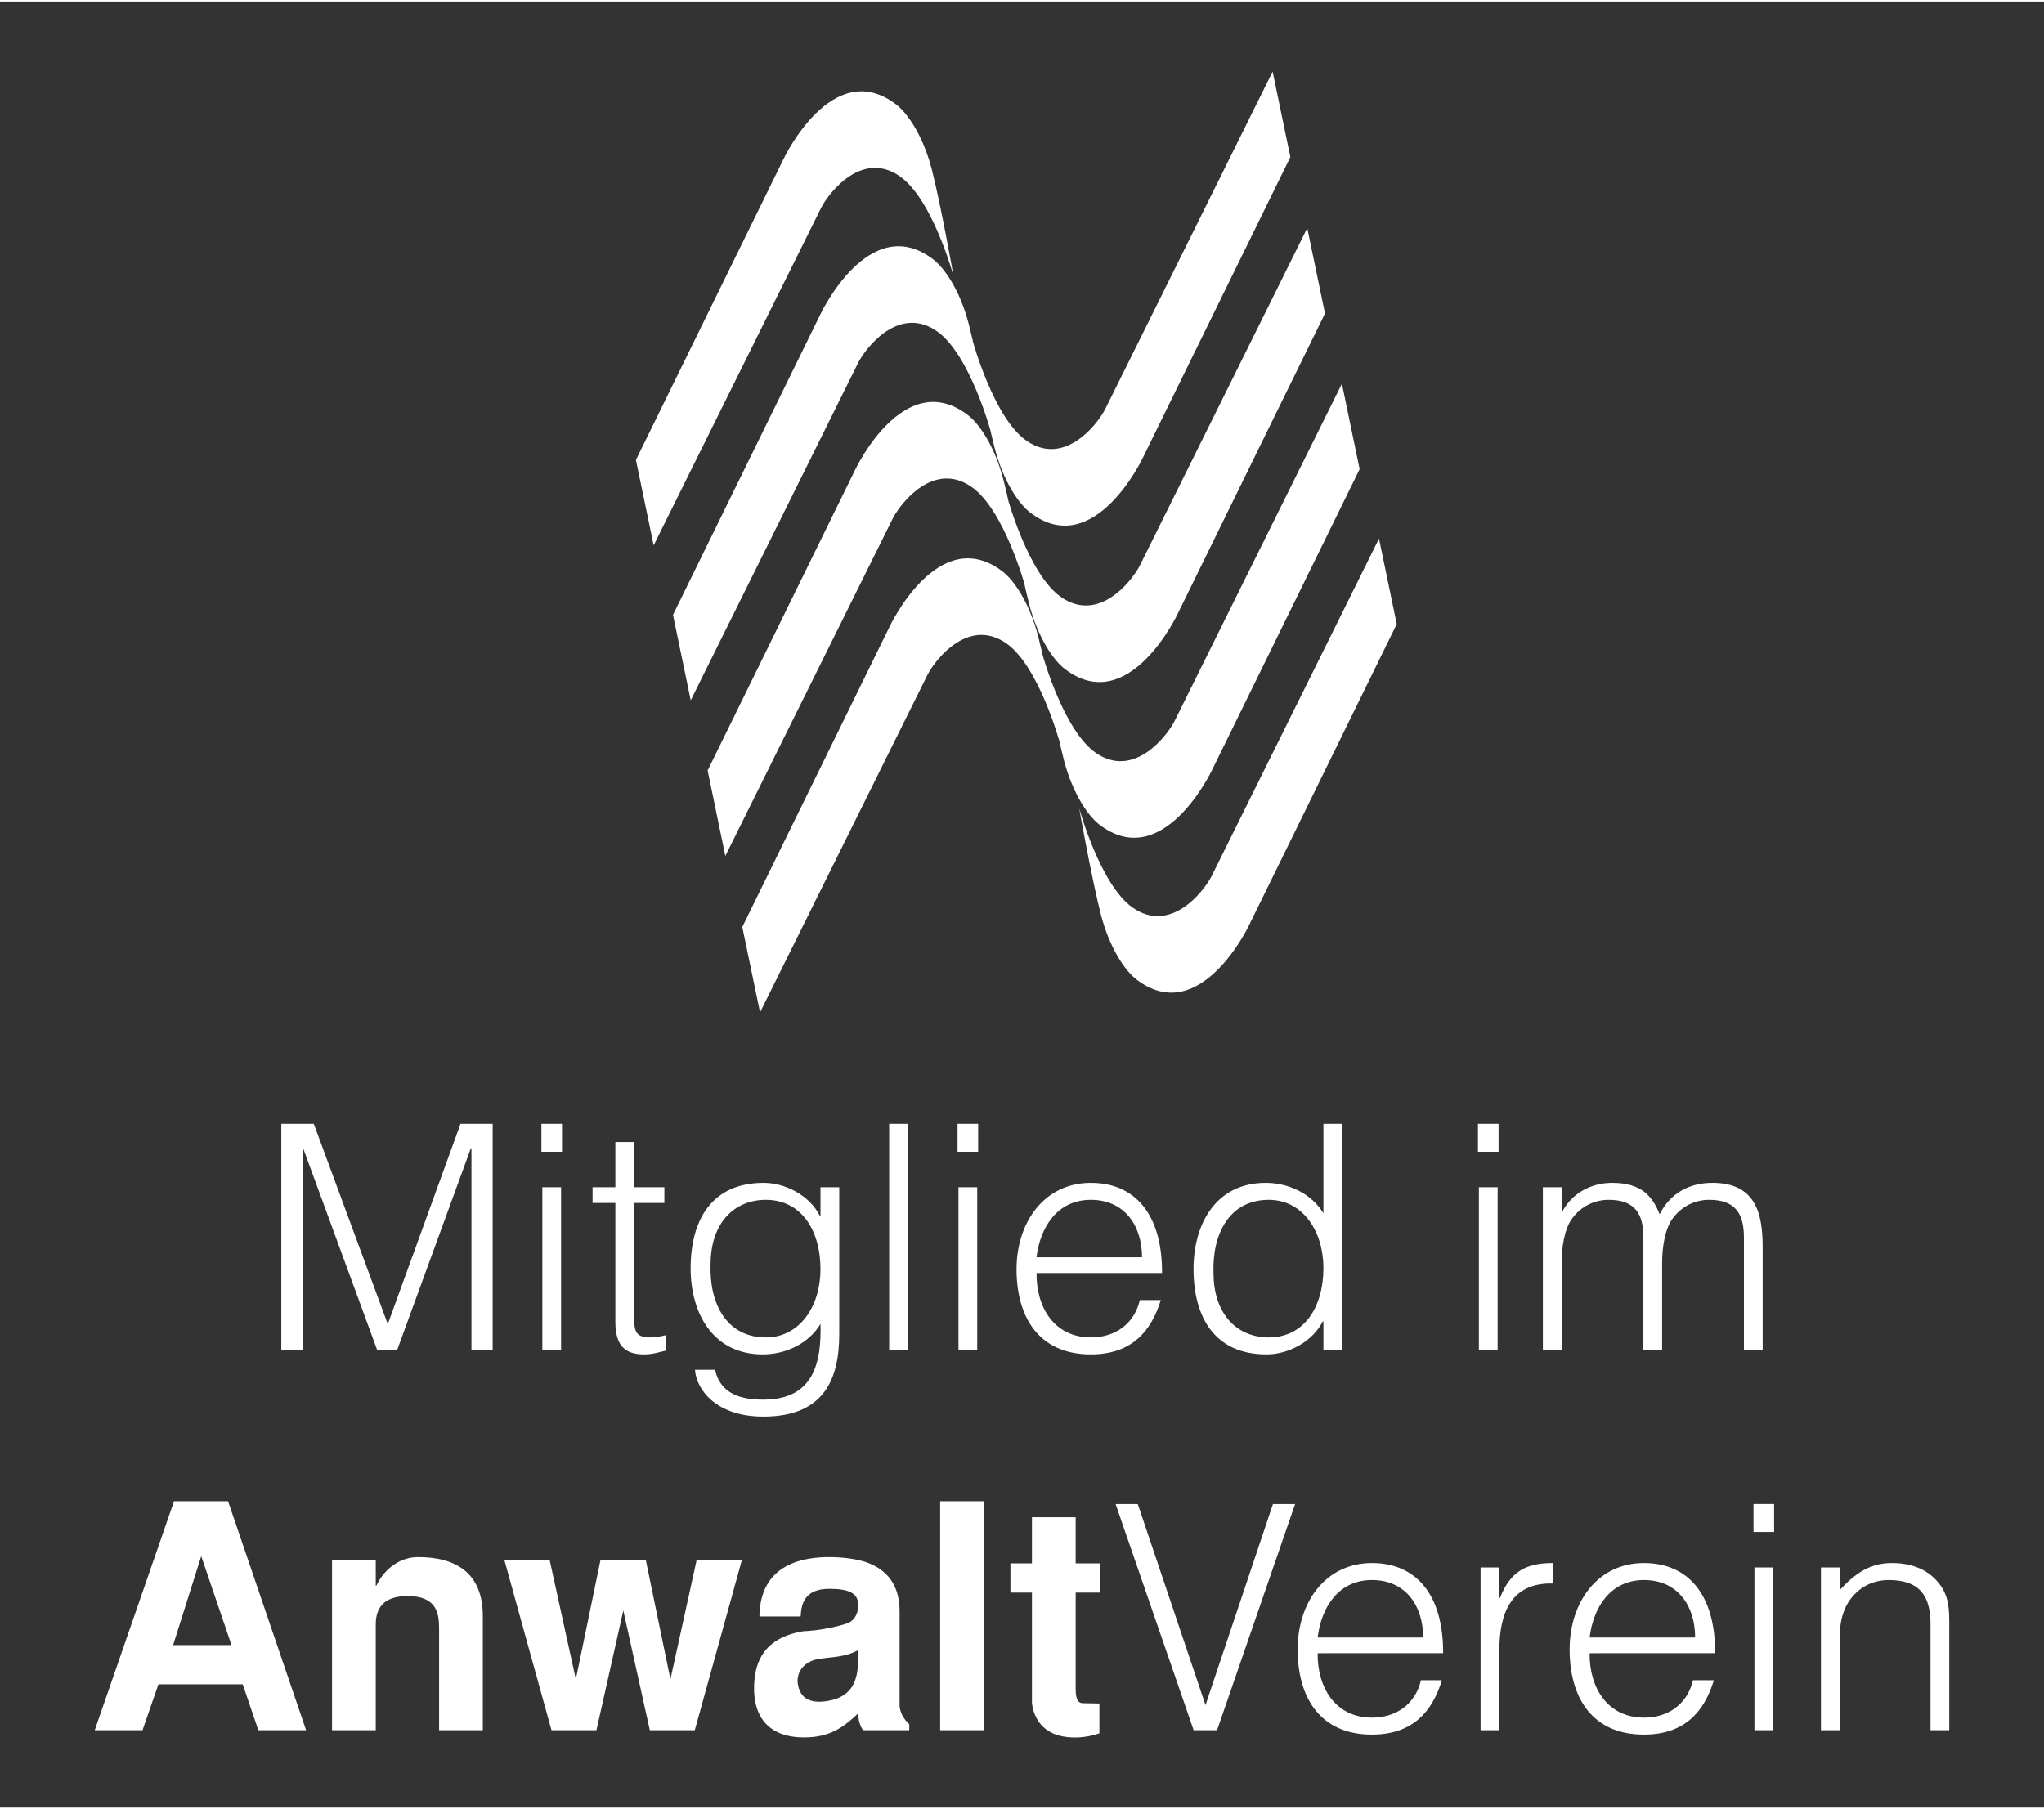 <?xml version="1.0" encoding="utf-8"?>
<svg xmlns="http://www.w3.org/2000/svg" xmlns:xlink="http://www.w3.org/1999/xlink" version="1.1" id="Ebene_2" x="0px" y="0px" viewBox="0 0 86 76" style="enable-background:new 0 0 86 76;" xml:space="preserve" width="122" height="108">
<rect x="0" y="0" width="86" height="76" fill="#333333" stroke="none"/>
<style type="text/css">
	.st0{fill:#FFFFFF;}
</style>
<path class="st0" d="M11.836,56.745v-9.518h1.366l3.1,8.394h0.027l3.047-8.394h1.353v9.518h-0.893v-8.487h-0.026l-3.1,8.487  h-0.841l-3.113-8.487h-0.027v8.487H11.836 M22.819,56.745h0.788v-6.848h-0.788V56.745z M22.779,48.403h0.867v-1.176h-0.867  V48.403z M28.006,56.772v-0.648c-0.21,0.053-0.434,0.092-0.644,0.092c-0.657,0-0.683-0.29-0.683-0.965v-4.693h1.274v-0.661  h-1.274v-1.903h-0.788v1.903h-0.959v0.661h0.959v5.011c0,1.017,0.433,1.361,1.208,1.361  C27.48,56.93,27.823,56.811,28.006,56.772 M32.222,50.426c1.484,0,2.299,1.269,2.299,2.922  c0,1.547-0.867,2.868-2.299,2.868c-1.629,0-2.391-1.388-2.325-3.106C29.91,51.391,30.896,50.426,32.222,50.426   M34.522,51.1h-0.026c-0.46-0.899-1.498-1.388-2.365-1.388c-2.193,0-3.073,1.574-3.073,3.596c0,1.917,0.958,3.622,3.034,3.622  c0.959,0,1.931-0.449,2.43-1.282c0.039,1.573-0.25,3.186-2.404,3.186c-0.932,0-1.799-0.225-2.036-1.256h-0.841  c0.053,0.82,0.88,1.97,2.877,1.97c2.588,0,3.192-1.626,3.192-3.464v-6.187h-0.788V51.1z M37.411,56.745h0.788v-9.518h-0.788  V56.745z M40.328,56.745h0.788v-6.848h-0.788V56.745z M40.288,48.403h0.867v-1.176h-0.867V48.403z M48.05,52.845h-4.44  c0.158-1.295,0.893-2.419,2.286-2.419C47.315,50.426,48.05,51.51,48.05,52.845 M48.892,53.506  c0.013-2.459-1.13-3.794-2.995-3.794c-1.944,0-3.127,1.64-3.127,3.636c0,2.022,0.946,3.582,3.127,3.582  c1.734,0,2.548-0.991,2.942-2.287h-0.88c-0.236,1.005-1.038,1.573-2.062,1.573c-1.511,0-2.299-1.229-2.286-2.71H48.892z   M53.383,50.426c1.432,0,2.299,1.322,2.299,2.869c0,1.652-0.815,2.921-2.299,2.921c-1.327,0-2.312-0.965-2.325-2.683  C50.992,51.814,51.755,50.426,53.383,50.426 M55.682,50.995c-0.499-0.833-1.472-1.283-2.431-1.283  c-2.075,0-3.034,1.706-3.034,3.622c0,2.023,0.881,3.596,3.074,3.596c0.867,0,1.905-0.489,2.364-1.388h0.027v1.203h0.788v-9.518  h-0.788V50.995z M62.224,56.745h0.788v-6.848h-0.788V56.745z M62.184,48.403h0.867v-1.176h-0.867V48.403z M65.704,56.745  v-3.688c0-0.569,0.105-1.401,0.446-1.851c0.394-0.529,0.959-0.78,1.537-0.78c1.117,0,1.458,0.608,1.458,1.586v4.733h0.788v-3.688  c0-0.569,0.105-1.401,0.447-1.851c0.394-0.529,0.959-0.78,1.537-0.78c1.116,0,1.458,0.608,1.458,1.586v4.733h0.788v-4.323  c0-1.375-0.263-2.71-2.115-2.71c-0.972,0-1.773,0.436-2.22,1.322c-0.289-0.727-0.735-1.322-1.996-1.322  c-0.88,0-1.695,0.436-2.102,1.216h-0.026v-1.031h-0.788v6.848H65.704"/>
<path class="st0" d="M7.284,69.163l1.182-3.742l1.274,3.742H7.284 M9.595,63.108h-2.273l-3.336,9.637h2.01l0.669-1.93h3.547  l0.657,1.93h2.01L9.595,63.108z M13.97,65.58v7.165h1.839v-4.441c0-0.582,0.223-1.204,1.339-1.204  c1.248,0,1.327,0.754,1.327,1.388v4.257h1.839v-4.799c0-1.798-1.104-2.485-2.732-2.485c-0.709,0-1.393,0.45-1.747,1.203h-0.026  v-1.084H13.97 M23.125,65.58h-1.905l1.984,7.165h1.891l1.13-5.037l1.116,5.037h1.892l1.983-7.165h-1.904l-1.104,5.023  l-1.037-5.023h-1.905l-1.038,5.023L23.125,65.58 M36.102,69.374v0.41c0,0.793-0.197,1.56-1.287,1.732  c-0.789,0.132-1.117-0.172-1.222-0.595c-0.158-0.582,0.236-1.057,0.801-1.163C34.867,69.665,35.577,69.691,36.102,69.374   M38.257,72.745v-0.251c-0.236-0.211-0.42-0.529-0.407-0.846v-3.913c0-1.137-0.565-1.719-1.274-2.009  c-0.355-0.146-0.972-0.265-1.682-0.265c-0.972,0-2.916,0.212-2.942,2.499h1.734c0.026-0.516,0.157-1.164,1.208-1.164  c0.841,0,1.209,0.199,1.209,0.648c0.026,0.344-0.131,0.687-0.46,0.806c-0.433,0.146-1.169,0.304-1.852,0.331  c-1.629,0.278-2.023,1.256-2.062,2.261c-0.053,1.388,0.656,2.207,2.101,2.207c1.078,0,1.642-0.41,2.286-1.018  c-0.013,0.252,0.066,0.542,0.197,0.714H38.257z M39.557,72.745h1.839v-9.637h-1.839V72.745z M43.419,65.726h-0.906v1.229  h0.906v4.666c0.105,0.754,0.539,1.164,1.09,1.336c0.276,0.079,0.565,0.106,0.868,0.092c0.301-0.013,0.604-0.079,0.879-0.172v-1.256  l-0.696-0.013c-0.249,0-0.302-0.264-0.302-0.621v-4.032h1.025v-1.229h-1.025v-1.944h-1.839V65.726 M46.938,63.227l3.284,9.518  h0.985l3.284-9.518h-0.932l-2.838,8.461l-2.85-8.461H46.938 M59.879,68.845h-4.44c0.158-1.295,0.893-2.419,2.285-2.419  C59.142,66.426,59.879,67.51,59.879,68.845 M60.718,69.506c0.013-2.459-1.129-3.794-2.995-3.794  c-1.943,0-3.126,1.64-3.126,3.636c0,2.022,0.946,3.582,3.126,3.582c1.734,0,2.549-0.991,2.943-2.287h-0.88  c-0.237,1.005-1.038,1.573-2.063,1.573c-1.51,0-2.298-1.229-2.285-2.71H60.718z M63.084,72.745v-3.357  c0-1.534,0.473-2.856,2.246-2.817v-0.859c-1.143,0-1.787,0.37-2.22,1.468h-0.026v-1.283h-0.789v6.848H63.084 M71.322,68.845  h-4.44c0.158-1.295,0.893-2.419,2.286-2.419C70.585,66.426,71.322,67.51,71.322,68.845 M72.162,69.506  c0.014-2.459-1.129-3.794-2.994-3.794c-1.945,0-3.127,1.64-3.127,3.636c0,2.022,0.946,3.582,3.127,3.582  c1.733,0,2.548-0.991,2.942-2.287h-0.88c-0.236,1.005-1.038,1.573-2.062,1.573c-1.511,0-2.299-1.229-2.286-2.71H72.162z   M73.817,72.745h0.788v-6.848h-0.788V72.745z M73.778,64.403h0.867v-1.176h-0.867V64.403z M77.403,72.745v-3.688  c0-0.476,0.013-0.859,0.171-1.296c0.25-0.701,0.92-1.335,1.892-1.335c1.261,0,1.76,0.621,1.76,1.851v4.468h0.788v-4.481  c0-0.569-0.013-1.084-0.342-1.573c-0.486-0.714-1.248-0.979-2.075-0.979c-0.946,0-1.563,0.463-2.194,1.137v-0.952h-0.788v6.848  H77.403"/>
<path class="st0" d="M58.767,26.196l-0.747-3.595l-7.051,14.221c-0.375,0.702-1.747,2.398-3.307,1.311  c-1.377-0.96-2.256-4.187-2.256-4.187c0,0.021,0.544,3.053,0.916,4.488c0.367,1.41,1.02,2.358,1.498,2.723  c2.691,2.056,4.742-2.305,4.742-2.305L58.767,26.196 M57.206,19.677l-0.746-3.596l-7.053,14.222  c-0.374,0.702-1.746,2.396-3.306,1.31c-1.378-0.96-2.254-4.187-2.254-4.187c-0.001,0.021,0.542,3.052,0.915,4.49  c0.365,1.41,1.018,2.357,1.497,2.722c2.691,2.057,4.742-2.308,4.742-2.308L57.206,19.677 M55.748,13.125l-0.746-3.595  l-7.052,14.221c-0.375,0.703-1.747,2.397-3.307,1.31c-1.377-0.96-2.256-4.186-2.256-4.186c0,0.02,0.544,3.052,0.916,4.489  c0.367,1.411,1.02,2.357,1.498,2.722c2.691,2.057,4.742-2.307,4.742-2.307L55.748,13.125 M54.291,6.542l-0.746-3.595  l-7.053,14.221c-0.372,0.703-1.747,2.397-3.307,1.31c-1.376-0.959-2.255-4.186-2.255-4.186c0,0.02,0.543,3.052,0.917,4.49  c0.366,1.409,1.019,2.356,1.497,2.722c2.69,2.056,4.741-2.307,4.741-2.307L54.291,6.542 M26.756,19.29l0.746,3.594l7.054-14.22  c0.372-0.703,1.746-2.396,3.305-1.31c1.377,0.96,2.255,4.186,2.255,4.186c0-0.02-0.542-3.052-0.915-4.49  c-0.365-1.409-1.019-2.355-1.498-2.721c-2.69-2.056-4.741,2.306-4.741,2.306L26.756,19.29 M28.316,25.809l0.746,3.596  l7.053-14.222c0.373-0.703,1.746-2.396,3.306-1.31c1.377,0.96,2.255,4.187,2.255,4.187c0-0.021-0.542-3.053-0.916-4.49  c-0.365-1.41-1.018-2.356-1.497-2.722c-2.69-2.056-4.742,2.306-4.742,2.306L28.316,25.809 M29.773,32.359l0.745,3.597  l7.054-14.222c0.373-0.702,1.747-2.396,3.306-1.309c1.379,0.959,2.256,4.186,2.256,4.186c0-0.021-0.542-3.052-0.916-4.49  c-0.364-1.41-1.019-2.356-1.498-2.722c-2.69-2.056-4.741,2.307-4.741,2.307L29.773,32.359 M31.232,38.944l0.746,3.595  l7.053-14.221c0.373-0.703,1.746-2.396,3.308-1.311c1.377,0.96,2.254,4.187,2.254,4.187c0-0.021-0.542-3.053-0.915-4.49  c-0.366-1.409-1.019-2.356-1.498-2.722c-2.691-2.055-4.743,2.307-4.743,2.307L31.232,38.944"/>
</svg>
